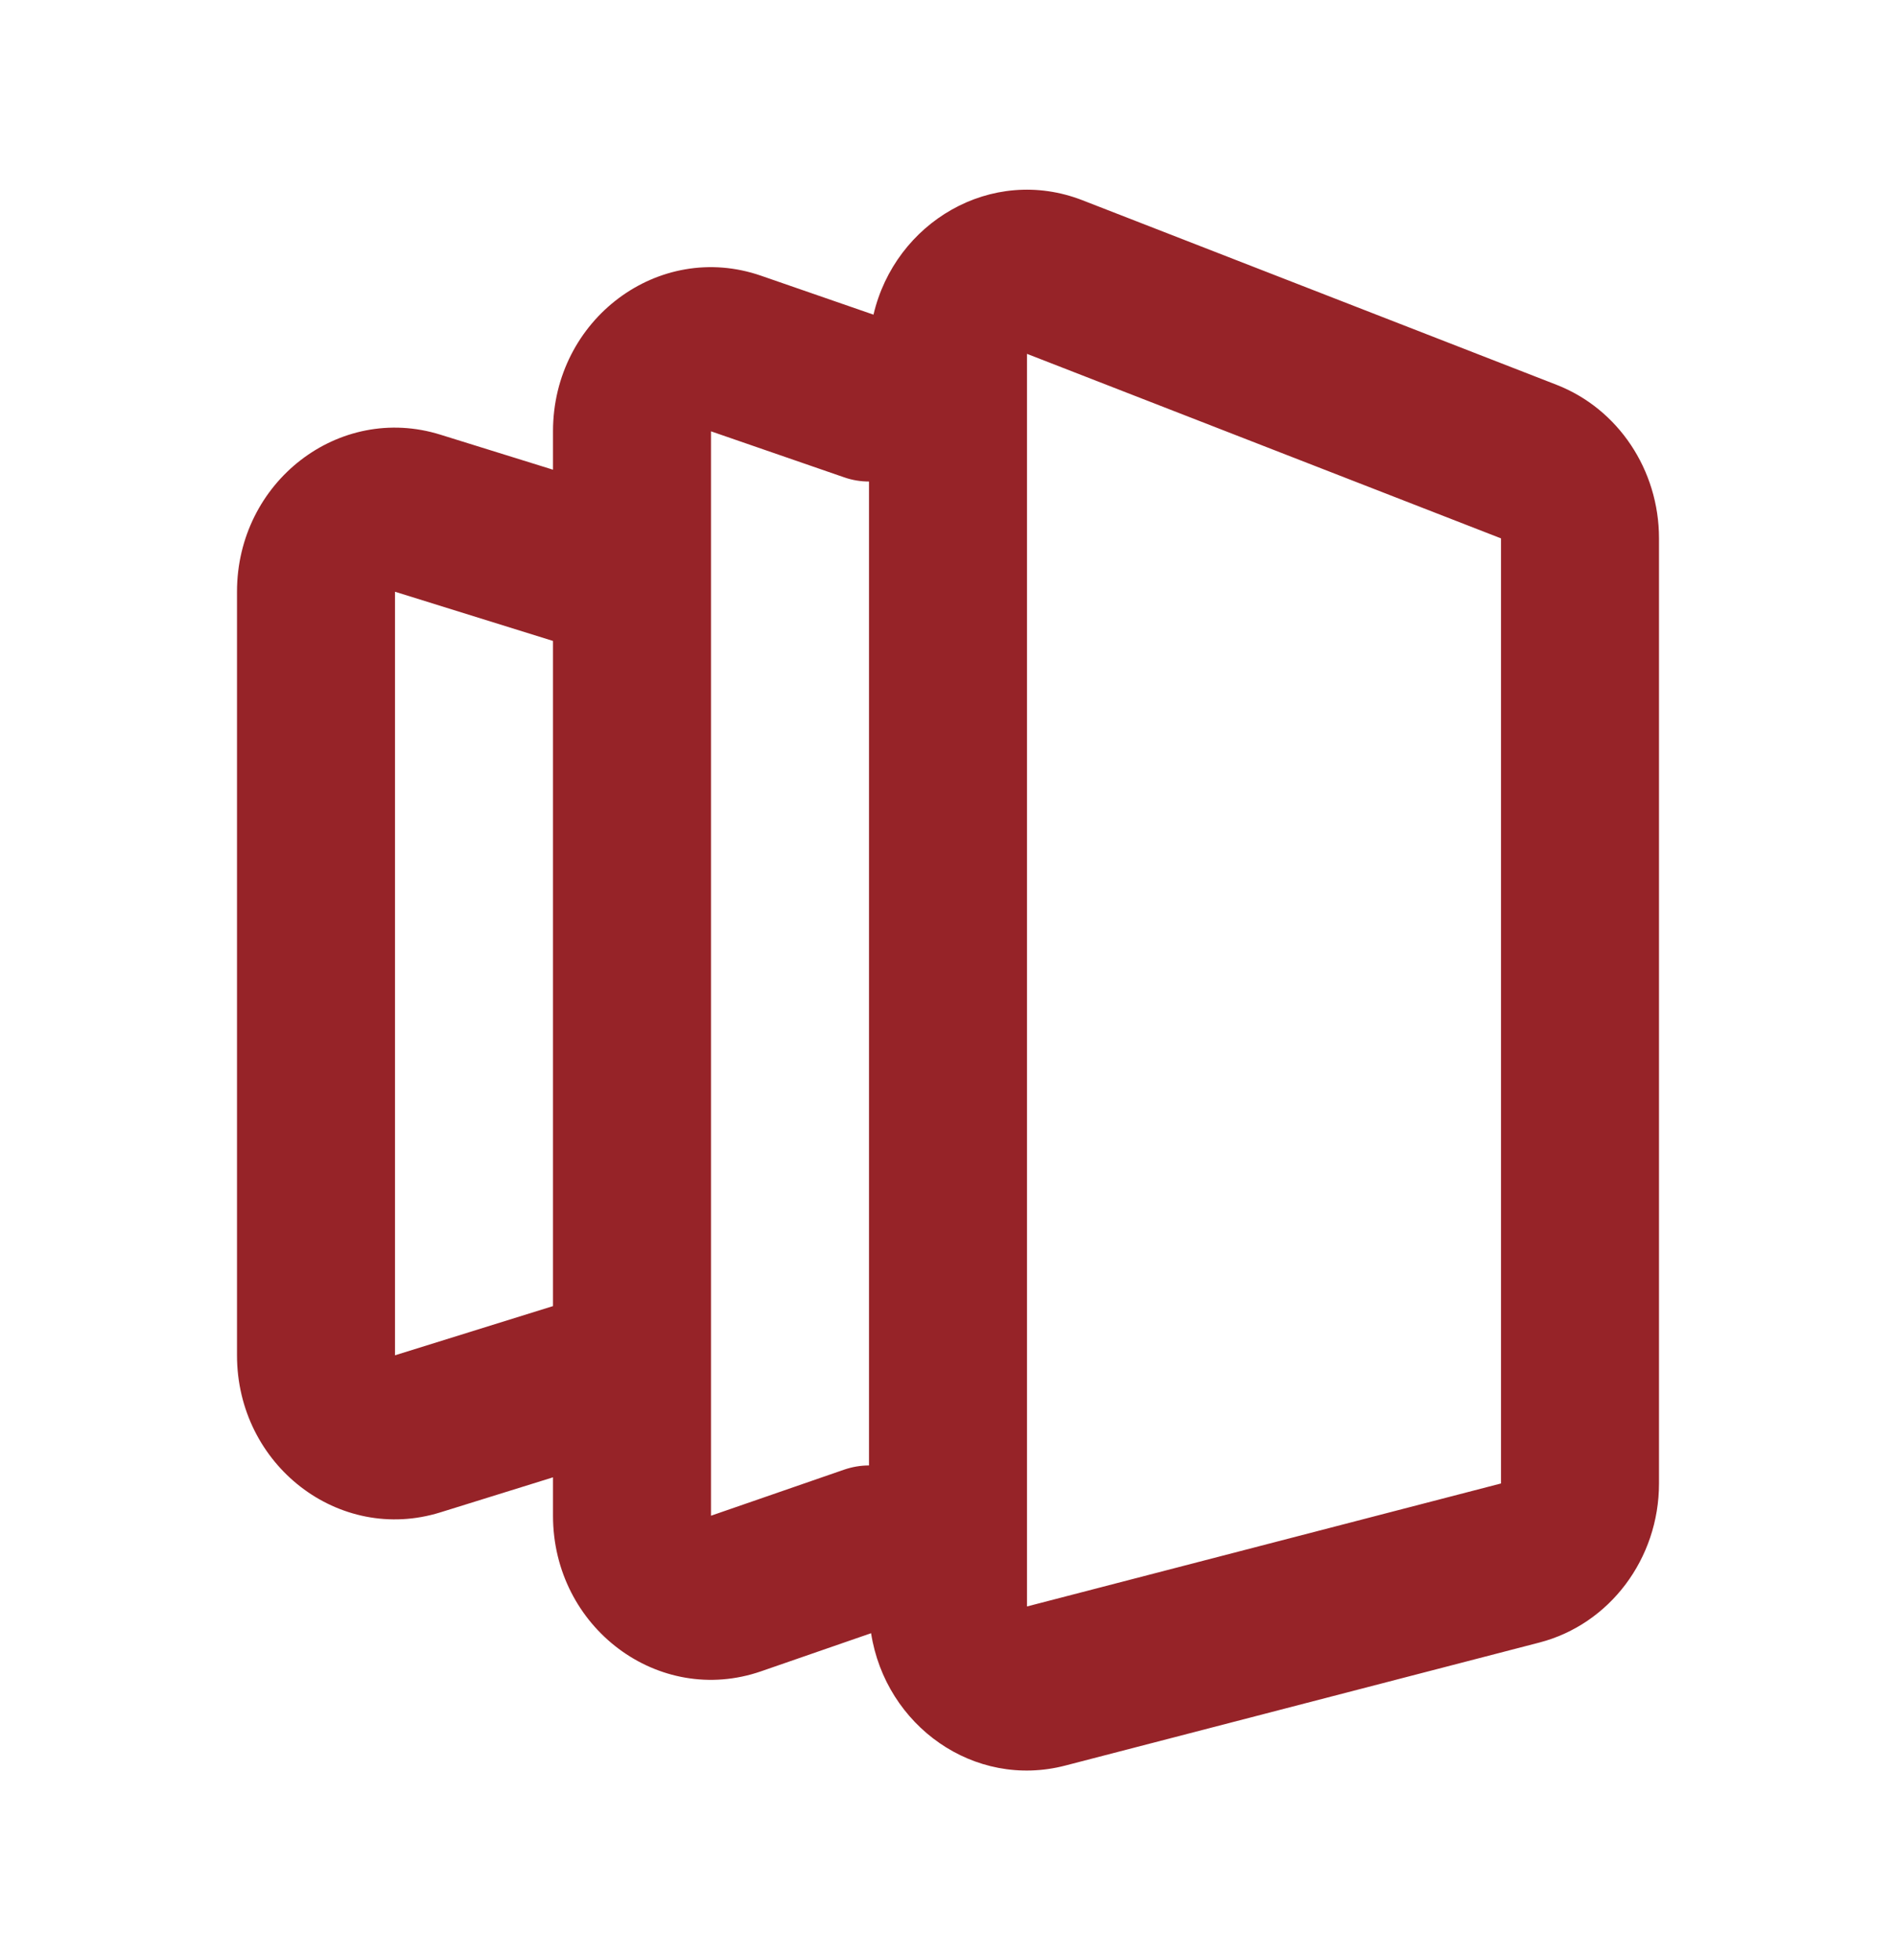 <svg width="30" height="31" viewBox="0 0 30 31" fill="none" xmlns="http://www.w3.org/2000/svg">
<path fill-rule="evenodd" clip-rule="evenodd" d="M17.128 3.167C15.688 2.607 14.163 3.514 13.821 4.976L12.041 4.36C10.422 3.8 8.75 5.05 8.75 6.821V7.428L6.968 6.874C5.364 6.374 3.75 7.62 3.75 9.358V21.433C3.75 23.17 5.364 24.416 6.968 23.917L8.75 23.363V23.97C8.75 25.74 10.422 26.99 12.041 26.431L13.783 25.828C14.012 27.293 15.414 28.296 16.856 27.921L24.356 25.976C25.469 25.688 26.25 24.65 26.25 23.46V8.514C26.25 7.432 25.604 6.465 24.628 6.085L17.128 3.167ZM11.25 21.65C11.25 21.63 11.25 21.61 11.25 21.591V9.2C11.25 9.18 11.25 9.161 11.25 9.141V6.821L13.355 7.548C13.486 7.594 13.619 7.615 13.75 7.615V19.415V23.175C13.619 23.175 13.486 23.197 13.355 23.242L11.25 23.97V21.65ZM8.75 10.136V20.655L6.25 21.433V9.358L8.75 10.136ZM16.25 5.596L23.75 8.514V23.46L16.25 25.405V19.415V5.596Z" fill="#962328"/>
</svg>
